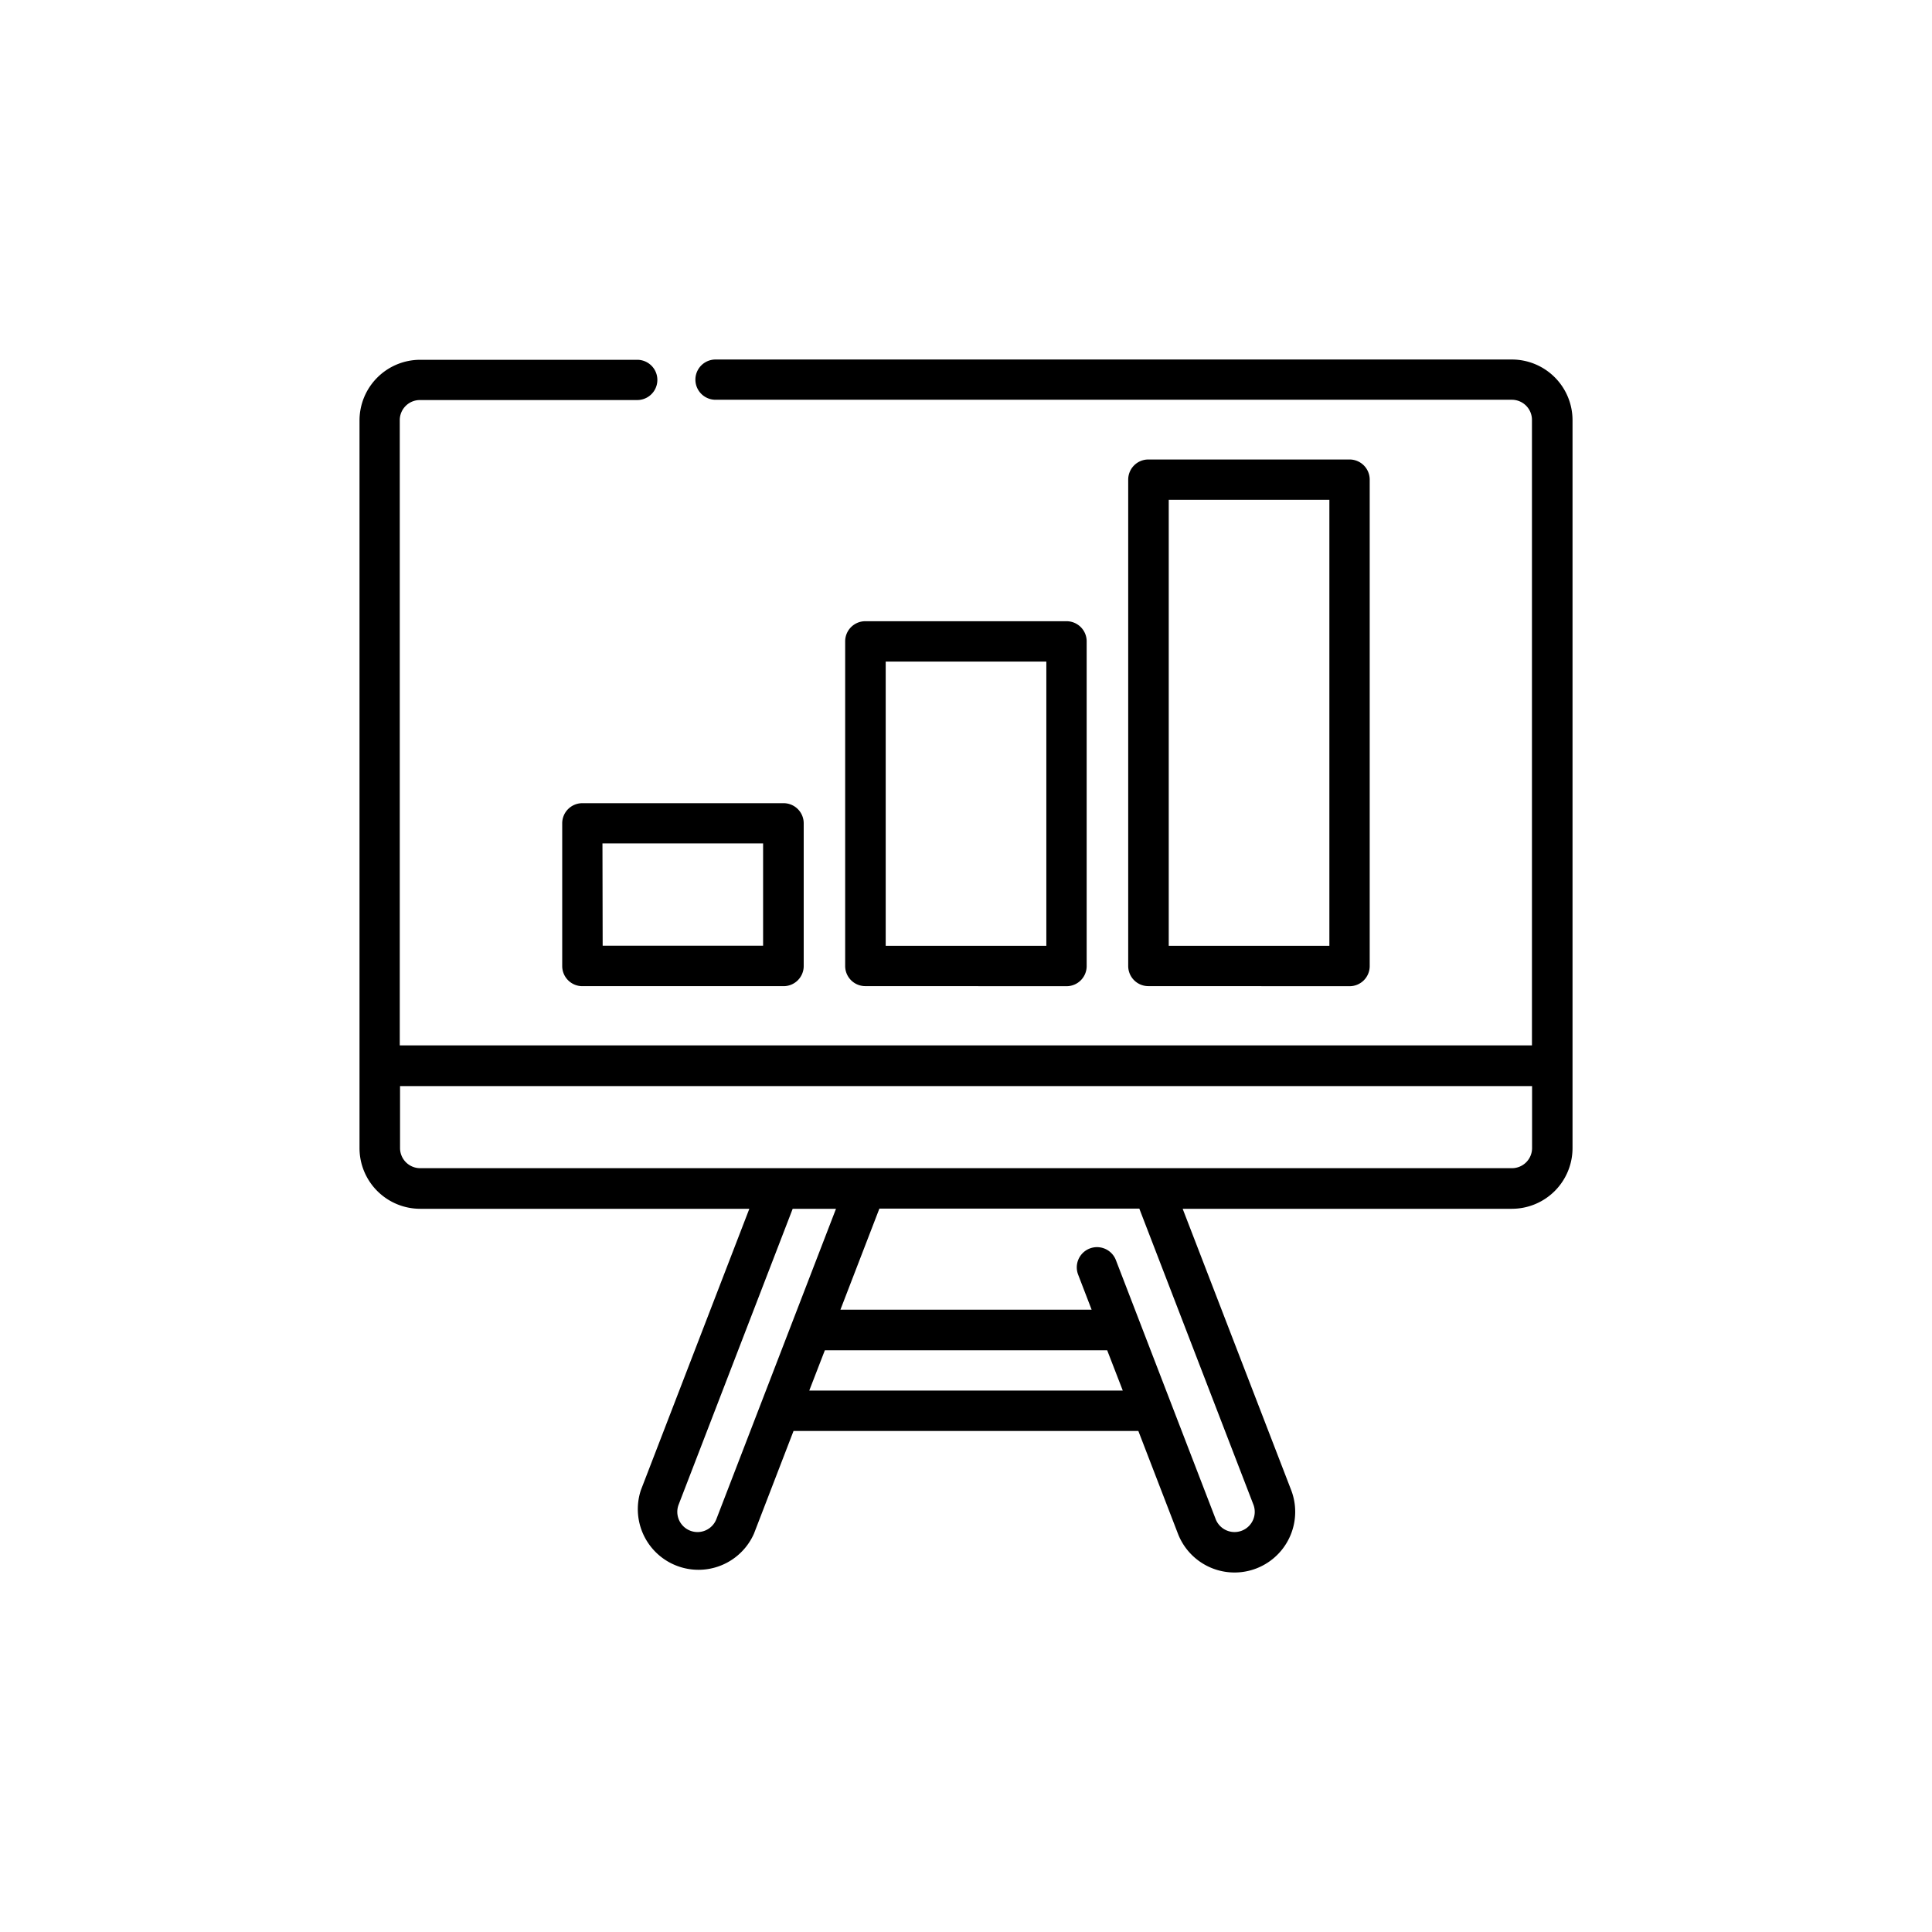 <svg xmlns="http://www.w3.org/2000/svg" xmlns:xlink="http://www.w3.org/1999/xlink" width="48" height="48" viewBox="0 0 48 48">
  <defs>
    <clipPath id="clip-Sessionboard">
      <rect width="48" height="48"/>
    </clipPath>
  </defs>
  <g id="Sessionboard" clip-path="url(#clip-Sessionboard)">
    <g id="Group_8" data-name="Group 8" transform="translate(-470.068 -3496.068)">
      <path id="Path_56" data-name="Path 56" d="M30.629,2H10.845a.5.5,0,0,0,0,1H30.629a.5.5,0,0,1,.5.5v15.54H3V3.507a.5.5,0,0,1,.5-.5H8.9a.5.5,0,0,0,0-1H3.507A1.508,1.508,0,0,0,2,3.507V21.589A1.508,1.508,0,0,0,3.507,23.1h8.178L8.991,30.088A1.507,1.507,0,0,0,11.8,31.171l.983-2.551H21.35l.983,2.551a1.507,1.507,0,0,0,2.813-1.084L22.451,23.1h8.179a1.508,1.508,0,0,0,1.507-1.507V3.507A1.508,1.508,0,0,0,30.629,2ZM10.866,30.81a.5.5,0,1,1-.937-.361L12.762,23.1h1.076L10.866,30.81Zm2.308-3.194.387-1h7.015l.387,1Zm11.034,2.832a.5.5,0,1,1-.937.362l-2.479-6.435a.5.5,0,1,0-.938.361l.335.871H13.948l.968-2.511h6.458l2.834,7.353Zm6.422-8.357H3.507a.5.5,0,0,1-.5-.5V20.052H31.132v1.537A.5.5,0,0,1,30.629,22.091Z" transform="translate(477 3503)"/>
      <path id="Path_57" data-name="Path 57" d="M45.525,20.029a.5.5,0,0,0,.5-.5V7.443a.5.5,0,0,0-.5-.5h-5a.5.5,0,0,0-.5.5V19.527a.5.5,0,0,0,.5.5ZM41.032,7.945h3.991v11.08H41.032Z" transform="translate(458.073 3500.541)"/>
      <path id="Path_58" data-name="Path 58" d="M31.525,24.011a.5.5,0,0,0,.5-.5V15.443a.5.5,0,0,0-.5-.5h-5a.5.5,0,0,0-.5.5v8.066a.5.5,0,0,0,.5.5Zm-4.493-8.066h3.991v7.062H27.032V15.945Z" transform="translate(465.041 3496.559)"/>
      <path id="Path_59" data-name="Path 59" d="M12.027,24.443v3.546a.5.5,0,0,0,.5.5h5a.5.5,0,0,0,.5-.5V24.443a.5.5,0,0,0-.5-.5h-5A.5.5,0,0,0,12.027,24.443Zm1,.5h3.991v2.541H13.032Z" transform="translate(472.009 3492.08)"/>
    </g>
  </g>
</svg>
